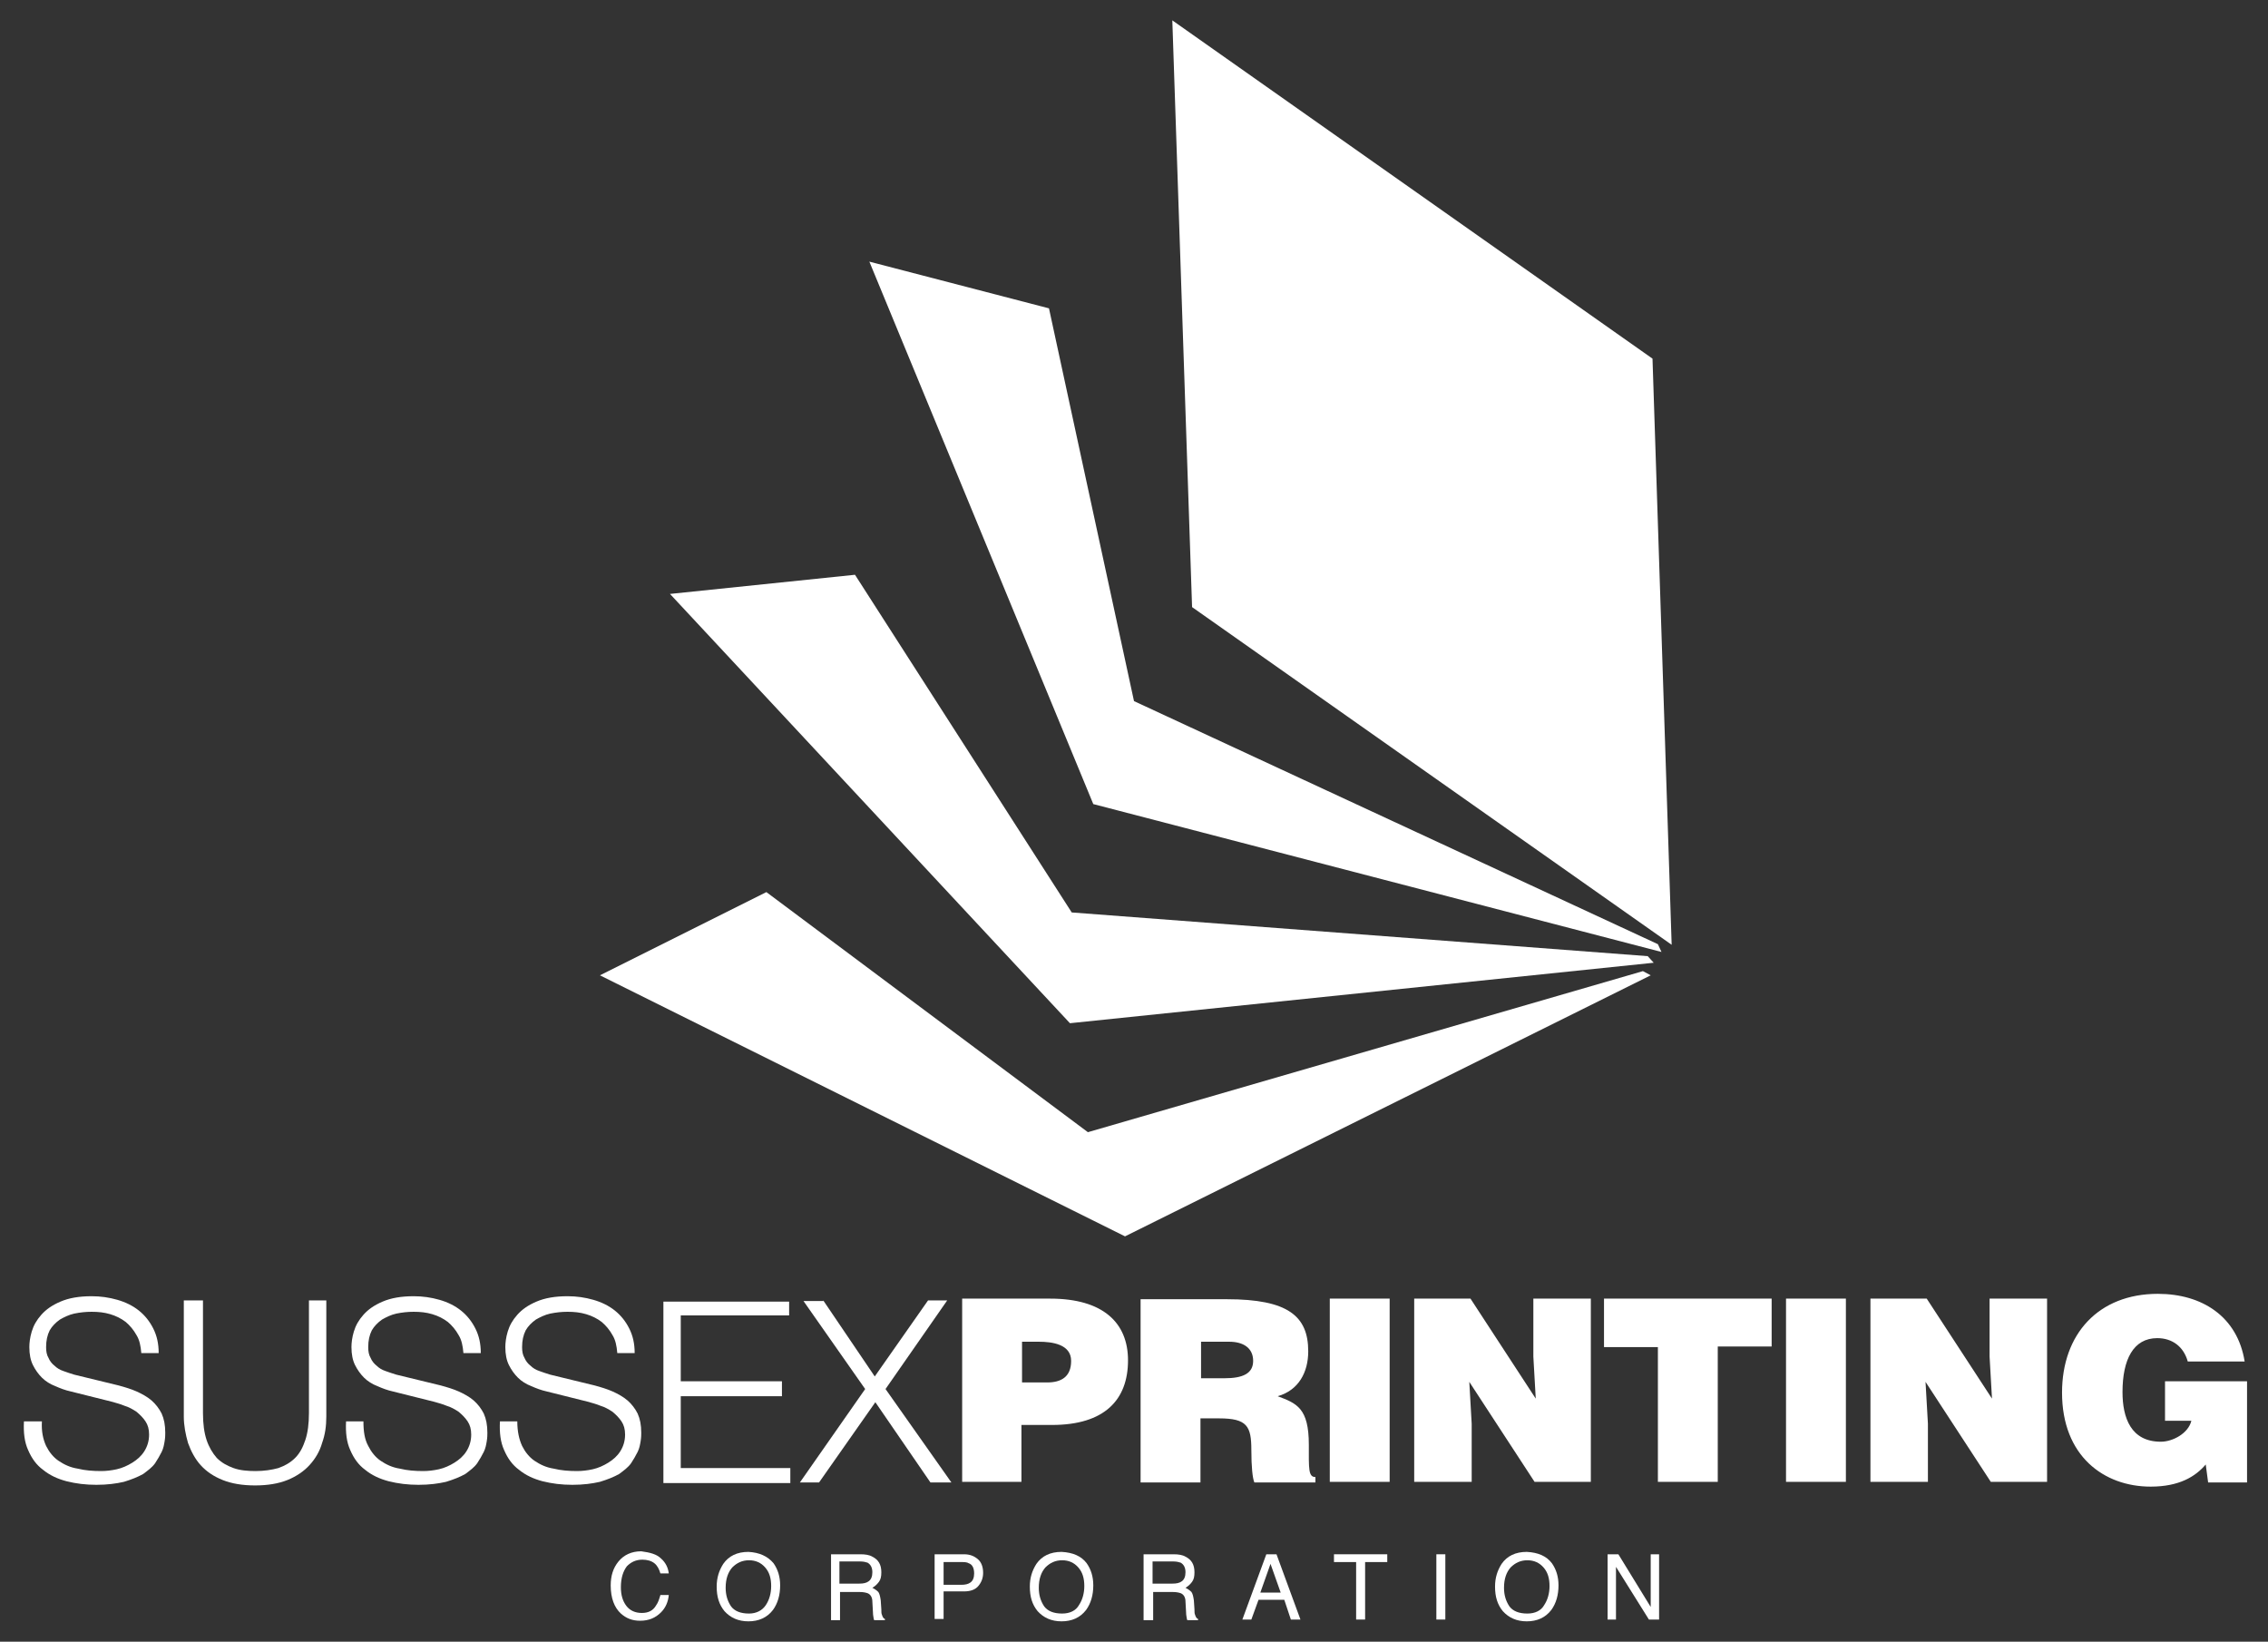 <?xml version="1.0" encoding="utf-8"?>
<!-- Generator: Adobe Illustrator 24.0.0, SVG Export Plug-In . SVG Version: 6.00 Build 0)  -->
<svg version="1.1" id="Design" xmlns="http://www.w3.org/2000/svg" xmlns:xlink="http://www.w3.org/1999/xlink" x="0px" y="0px"
	 viewBox="0 0 378.8 274.2" style="enable-background:new 0 0 378.8 274.2;" xml:space="preserve">
<rect x="0" y="0" width="378.8" height="274.2" fill="#333333" stroke="none"/>
<style type="text/css">
	.st0{fill:#FFFFFF;}
</style>
<g>
	<polygon class="st0" points="181.7,189.1 128,149 100.2,162.9 187.9,206.5 275.7,162.9 274.4,162.2 	"/>
	<polygon class="st0" points="179,152.4 142.8,96 111.9,99.2 178.7,170.9 276.2,160.8 275.2,159.7 	"/>
	<polygon class="st0" points="189.4,117.1 175.2,51.5 145.2,43.7 182.6,134.3 277.5,159 276.9,157.7 	"/>
	<polygon id="XMLID_3545_" class="st0" points="276,59.9 195.8,3.4 199.1,101.4 279.2,157.8 	"/>
	<g>
		<path class="st0" d="M7.7,241.5c0.5,1,1.2,1.9,2.1,2.5c0.9,0.6,1.9,1.1,3.2,1.3c1.2,0.3,2.5,0.4,3.9,0.4c0.8,0,1.7-0.1,2.6-0.3
			c0.9-0.2,1.8-0.6,2.6-1.1c0.8-0.5,1.5-1.1,2-1.9c0.5-0.8,0.8-1.7,0.8-2.8c0-0.9-0.2-1.6-0.6-2.2c-0.4-0.6-0.9-1.1-1.5-1.6
			c-0.6-0.4-1.3-0.8-2-1c-0.7-0.3-1.5-0.5-2.2-0.7l-6.8-1.7c-0.9-0.2-1.7-0.5-2.6-0.9c-0.8-0.3-1.6-0.8-2.2-1.4
			c-0.6-0.6-1.1-1.3-1.5-2.1c-0.4-0.8-0.6-1.8-0.6-3c0-0.7,0.1-1.6,0.4-2.6c0.3-1,0.8-1.9,1.6-2.8c0.8-0.9,1.8-1.6,3.2-2.2
			c1.4-0.6,3.1-0.9,5.2-0.9c1.5,0,2.9,0.2,4.3,0.6c1.4,0.4,2.6,1,3.6,1.8c1,0.8,1.8,1.8,2.4,3c0.6,1.2,0.9,2.5,0.9,4.1h-2.9
			c-0.1-1.2-0.3-2.2-0.8-3c-0.5-0.9-1.1-1.6-1.8-2.2c-0.8-0.6-1.6-1-2.6-1.3c-1-0.3-2-0.4-3.1-0.4c-1,0-1.9,0.1-2.9,0.3
			c-0.9,0.2-1.7,0.6-2.4,1c-0.7,0.5-1.3,1.1-1.7,1.8c-0.4,0.8-0.6,1.7-0.6,2.8c0,0.7,0.1,1.3,0.4,1.8c0.2,0.5,0.6,1,1,1.3
			c0.4,0.4,0.9,0.7,1.5,0.9c0.6,0.2,1.1,0.4,1.8,0.6l7.4,1.8c1.1,0.3,2.1,0.6,3,1c0.9,0.4,1.8,0.9,2.5,1.5c0.7,0.6,1.3,1.4,1.7,2.2
			c0.4,0.9,0.6,1.9,0.6,3.2c0,0.3,0,0.8-0.1,1.4c-0.1,0.6-0.2,1.2-0.5,1.8c-0.3,0.6-0.7,1.3-1.1,1.9c-0.5,0.7-1.2,1.2-2,1.8
			c-0.9,0.5-1.9,0.9-3.2,1.3c-1.3,0.3-2.8,0.5-4.6,0.5s-3.4-0.2-5-0.6c-1.5-0.4-2.8-1-3.9-1.9c-1.1-0.8-1.9-1.9-2.5-3.3
			c-0.6-1.3-0.8-2.9-0.7-4.8H7C6.9,239.1,7.2,240.4,7.7,241.5z"/>
		<path class="st0" d="M33.9,217.2V236c0,1.8,0.2,3.3,0.6,4.5c0.4,1.2,1,2.2,1.7,3c0.8,0.8,1.7,1.3,2.8,1.7c1.1,0.4,2.4,0.5,3.7,0.5
			c1.4,0,2.7-0.2,3.8-0.5c1.1-0.4,2-0.9,2.8-1.7c0.8-0.8,1.3-1.8,1.7-3c0.4-1.2,0.6-2.7,0.6-4.5v-18.8h2.9v19.4c0,1.6-0.2,3-0.7,4.4
			c-0.4,1.4-1.1,2.6-2.1,3.7c-0.9,1-2.2,1.9-3.7,2.5c-1.5,0.6-3.3,0.9-5.4,0.9c-2.1,0-3.9-0.3-5.4-0.9s-2.7-1.4-3.7-2.5
			c-0.9-1-1.6-2.3-2.1-3.7c-0.4-1.4-0.7-2.9-0.7-4.4v-19.4H33.9z"/>
		<path class="st0" d="M61.5,241.5c0.5,1,1.2,1.9,2.1,2.5c0.9,0.6,1.9,1.1,3.2,1.3c1.2,0.3,2.5,0.4,3.9,0.4c0.8,0,1.7-0.1,2.6-0.3
			c0.9-0.2,1.8-0.6,2.6-1.1c0.8-0.5,1.5-1.1,2-1.9c0.5-0.8,0.8-1.7,0.8-2.8c0-0.9-0.2-1.6-0.6-2.2c-0.4-0.6-0.9-1.1-1.5-1.6
			c-0.6-0.4-1.3-0.8-2-1c-0.7-0.3-1.5-0.5-2.2-0.7l-6.8-1.7c-0.9-0.2-1.7-0.5-2.6-0.9c-0.8-0.3-1.6-0.8-2.2-1.4
			c-0.6-0.6-1.1-1.3-1.5-2.1c-0.4-0.8-0.6-1.8-0.6-3c0-0.7,0.1-1.6,0.4-2.6c0.3-1,0.8-1.9,1.6-2.8c0.8-0.9,1.8-1.6,3.2-2.2
			c1.4-0.6,3.1-0.9,5.2-0.9c1.5,0,2.9,0.2,4.3,0.6c1.4,0.4,2.6,1,3.6,1.8c1,0.8,1.8,1.8,2.4,3c0.6,1.2,0.9,2.5,0.9,4.1h-2.9
			c-0.1-1.2-0.3-2.2-0.8-3c-0.5-0.9-1.1-1.6-1.8-2.2c-0.8-0.6-1.6-1-2.6-1.3c-1-0.3-2-0.4-3.1-0.4c-1,0-1.9,0.1-2.9,0.3
			c-0.9,0.2-1.7,0.6-2.4,1c-0.7,0.5-1.3,1.1-1.7,1.8c-0.4,0.8-0.6,1.7-0.6,2.8c0,0.7,0.1,1.3,0.4,1.8c0.2,0.5,0.6,1,1,1.3
			c0.4,0.4,0.9,0.7,1.5,0.9c0.6,0.2,1.1,0.4,1.8,0.6l7.4,1.8c1.1,0.3,2.1,0.6,3,1c0.9,0.4,1.8,0.9,2.5,1.5c0.7,0.6,1.3,1.4,1.7,2.2
			c0.4,0.9,0.6,1.9,0.6,3.2c0,0.3,0,0.8-0.1,1.4c-0.1,0.6-0.2,1.2-0.5,1.8c-0.3,0.6-0.7,1.3-1.1,1.9c-0.5,0.7-1.2,1.2-2,1.8
			c-0.9,0.5-1.9,0.9-3.2,1.3c-1.3,0.3-2.8,0.5-4.6,0.5s-3.4-0.2-5-0.6c-1.5-0.4-2.8-1-3.9-1.9c-1.1-0.8-1.9-1.9-2.5-3.3
			c-0.6-1.3-0.8-2.9-0.7-4.8h2.9C60.7,239.1,60.9,240.4,61.5,241.5z"/>
		<path class="st0" d="M87.2,241.5c0.5,1,1.2,1.9,2.1,2.5c0.9,0.6,1.9,1.1,3.2,1.3c1.2,0.3,2.5,0.4,3.9,0.4c0.8,0,1.7-0.1,2.6-0.3
			c0.9-0.2,1.8-0.6,2.6-1.1c0.8-0.5,1.5-1.1,2-1.9c0.5-0.8,0.8-1.7,0.8-2.8c0-0.9-0.2-1.6-0.6-2.2c-0.4-0.6-0.9-1.1-1.5-1.6
			c-0.6-0.4-1.3-0.8-2-1c-0.7-0.3-1.5-0.5-2.2-0.7l-6.8-1.7c-0.9-0.2-1.7-0.5-2.6-0.9c-0.8-0.3-1.6-0.8-2.2-1.4
			c-0.6-0.6-1.1-1.3-1.5-2.1c-0.4-0.8-0.6-1.8-0.6-3c0-0.7,0.1-1.6,0.4-2.6c0.3-1,0.8-1.9,1.6-2.8c0.8-0.9,1.8-1.6,3.2-2.2
			c1.4-0.6,3.1-0.9,5.2-0.9c1.5,0,2.9,0.2,4.3,0.6c1.4,0.4,2.6,1,3.6,1.8c1,0.8,1.8,1.8,2.4,3c0.6,1.2,0.9,2.5,0.9,4.1h-2.9
			c-0.1-1.2-0.3-2.2-0.8-3c-0.5-0.9-1.1-1.6-1.8-2.2c-0.8-0.6-1.6-1-2.6-1.3c-1-0.3-2-0.4-3.1-0.4c-1,0-1.9,0.1-2.9,0.3
			c-0.9,0.2-1.7,0.6-2.4,1c-0.7,0.5-1.3,1.1-1.7,1.8c-0.4,0.8-0.6,1.7-0.6,2.8c0,0.7,0.1,1.3,0.4,1.8c0.2,0.5,0.6,1,1,1.3
			c0.4,0.4,0.9,0.7,1.5,0.9c0.6,0.2,1.1,0.4,1.8,0.6l7.4,1.8c1.1,0.3,2.1,0.6,3,1c0.9,0.4,1.8,0.9,2.5,1.5c0.7,0.6,1.3,1.4,1.7,2.2
			c0.4,0.9,0.6,1.9,0.6,3.2c0,0.3,0,0.8-0.1,1.4c-0.1,0.6-0.2,1.2-0.5,1.8c-0.3,0.6-0.7,1.3-1.1,1.9c-0.5,0.7-1.2,1.2-2,1.8
			c-0.9,0.5-1.9,0.9-3.2,1.3c-1.3,0.3-2.8,0.5-4.6,0.5s-3.4-0.2-5-0.6c-1.5-0.4-2.8-1-3.9-1.9c-1.1-0.8-1.9-1.9-2.5-3.3
			c-0.6-1.3-0.8-2.9-0.7-4.8h2.9C86.4,239.1,86.7,240.4,87.2,241.5z"/>
		<path class="st0" d="M131.8,217.2v2.5h-18.1v11h16.9v2.5h-16.9v12H132v2.5h-21.2v-30.3H131.8z"/>
		<path class="st0" d="M137.5,217.2l8.6,12.7l8.9-12.7h3.2L147.9,232l11,15.6h-3.5l-9.2-13.4l-9.4,13.4h-3.2l10.9-15.6l-10.3-14.7
			H137.5z"/>
		<path class="st0" d="M160.7,247.5v-30.6h14.7c8.8,0,13,4,13,10.3c0,6.6-3.9,10.8-12.7,10.8h-5.1v9.5H160.7z M174.9,230.9
			c2.3,0,4-0.9,4-3.6c0-2.8-3.2-3.2-5.4-3.2h-2.8v6.8H174.9z M200.5,236.9v10.7h-10v-30.6h14.4c10.2,0,13.6,2.8,13.6,8.7
			c0,3.5-1.6,6.5-5.1,7.5c3.2,1.2,5.2,2,5.2,8.1c0,4-0.1,5.4,1.1,5.4v0.9h-10.2c-0.3-0.7-0.5-2.6-0.5-5.4c0-4-0.7-5.3-5.4-5.3H200.5
			z M200.5,230.2h4c3.1,0,4.8-0.8,4.8-2.9c0-2.2-1.7-3.2-4-3.2h-4.7V230.2z M222.1,247.5v-30.6h10v30.6H222.1z M256.5,233.6l-0.4-7
			v-9.7h9.6v30.6h-9.4l-10.9-16.7l0.4,7v9.7h-9.6v-30.6h9.4L256.5,233.6z M267.9,216.9h28v8h-9v22.6h-10V225h-9V216.9z M298.3,247.5
			v-30.6h10v30.6H298.3z M332.7,233.6l-0.4-7v-9.7h9.6v30.6h-9.4l-10.9-16.7l0.4,7v9.7h-9.6v-30.6h9.4L332.7,233.6z M375.3,247.6
			h-6.5l-0.4-3c-1.7,2-4.4,3.7-9.2,3.7c-7.8,0-14.8-5.1-14.8-15.7c0-9.8,6.1-16.5,16-16.5c7.4,0,13.3,3.8,14.5,11.3h-9.5
			c-0.7-2.5-2.6-3.9-5.1-3.9c-4,0-5.8,3.6-5.8,9c0,4.3,1.4,8.3,6.4,8.3c2,0,4.6-1.4,5.1-3.5h-4.4v-6.6h13.7V247.6z"/>
	</g>
	<g>
		<path class="st0" d="M110.4,260.3c0.8,0.7,1.2,1.6,1.3,2.5h-1.4c-0.2-0.7-0.5-1.3-1-1.7c-0.5-0.4-1.2-0.6-2-0.6
			c-1.1,0-1.9,0.4-2.6,1.1c-0.6,0.8-1,1.9-1,3.5c0,1.3,0.3,2.3,0.9,3.1c0.6,0.8,1.5,1.2,2.6,1.2c1.1,0,1.9-0.4,2.4-1.3
			c0.3-0.4,0.5-1,0.7-1.7h1.4c-0.1,1.1-0.5,2.1-1.3,2.9c-0.9,0.9-2,1.4-3.5,1.4c-1.3,0-2.3-0.4-3.2-1.2c-1.1-1-1.7-2.6-1.7-4.7
			c0-1.6,0.4-2.9,1.3-4c0.9-1.1,2.2-1.7,3.8-1.7C108.6,259.3,109.7,259.6,110.4,260.3z"/>
		<path class="st0" d="M129.2,261.1c0.7,1,1.1,2.2,1.1,3.7c0,1.6-0.4,3-1.2,4.1c-1,1.3-2.4,1.9-4.1,1.9c-1.7,0-3-0.6-4-1.7
			c-0.9-1.1-1.3-2.4-1.3-4.1c0-1.5,0.4-2.7,1.1-3.8c0.9-1.3,2.3-2,4.2-2C126.8,259.3,128.2,259.9,129.2,261.1z M127.9,268.1
			c0.6-0.9,0.9-2,0.9-3.2c0-1.3-0.3-2.3-1-3.1c-0.7-0.8-1.6-1.2-2.7-1.2c-1.1,0-2,0.4-2.8,1.2c-0.7,0.8-1.1,1.9-1.1,3.4
			c0,1.2,0.3,2.2,0.9,3.1c0.6,0.8,1.6,1.2,3,1.2C126.3,269.5,127.3,269,127.9,268.1z"/>
		<path class="st0" d="M138.7,259.6h5c0.8,0,1.5,0.1,2,0.4c1,0.5,1.5,1.3,1.5,2.6c0,0.7-0.1,1.2-0.4,1.6c-0.3,0.4-0.6,0.7-1.1,1
			c0.4,0.2,0.7,0.4,1,0.7c0.2,0.3,0.3,0.7,0.4,1.4l0.1,1.5c0,0.4,0,0.7,0.1,0.9c0.1,0.3,0.2,0.6,0.5,0.7v0.2h-1.8
			c0-0.1-0.1-0.2-0.1-0.4c0-0.1-0.1-0.4-0.1-0.9l-0.1-1.8c0-0.7-0.3-1.2-0.8-1.4c-0.3-0.1-0.7-0.2-1.3-0.2h-3.3v4.7h-1.5V259.6z
			 M143.5,264.5c0.7,0,1.2-0.1,1.6-0.4c0.4-0.3,0.6-0.8,0.6-1.5c0-0.8-0.3-1.3-0.8-1.6c-0.3-0.1-0.7-0.2-1.2-0.2h-3.5v3.7H143.5z"/>
		<path class="st0" d="M156.1,259.6h4.9c1,0,1.7,0.3,2.3,0.8c0.6,0.5,0.9,1.3,0.9,2.3c0,0.9-0.3,1.6-0.8,2.2
			c-0.5,0.6-1.3,0.9-2.4,0.9h-3.4v4.6h-1.5V259.6z M161.8,261.1c-0.3-0.2-0.8-0.2-1.3-0.2h-2.9v3.8h2.9c0.7,0,1.2-0.1,1.6-0.4
			c0.4-0.3,0.6-0.8,0.6-1.5C162.7,261.9,162.4,261.3,161.8,261.1z"/>
		<path class="st0" d="M181.5,261.1c0.7,1,1.1,2.2,1.1,3.7c0,1.6-0.4,3-1.2,4.1c-1,1.3-2.4,1.9-4.1,1.9c-1.7,0-3-0.6-4-1.7
			c-0.9-1.1-1.3-2.4-1.3-4.1c0-1.5,0.4-2.7,1.1-3.8c0.9-1.3,2.3-2,4.2-2C179.2,259.3,180.6,259.9,181.5,261.1z M180.2,268.1
			c0.6-0.9,0.9-2,0.9-3.2c0-1.3-0.3-2.3-1-3.1s-1.6-1.2-2.7-1.2c-1.1,0-2,0.4-2.8,1.2c-0.7,0.8-1.1,1.9-1.1,3.4
			c0,1.2,0.3,2.2,0.9,3.1c0.6,0.8,1.6,1.2,3,1.2C178.7,269.5,179.7,269,180.2,268.1z"/>
		<path class="st0" d="M191,259.6h5c0.8,0,1.5,0.1,2,0.4c1,0.5,1.5,1.3,1.5,2.6c0,0.7-0.1,1.2-0.4,1.6c-0.3,0.4-0.6,0.7-1.1,1
			c0.4,0.2,0.7,0.4,1,0.7c0.2,0.3,0.3,0.7,0.4,1.4l0.1,1.5c0,0.4,0,0.7,0.1,0.9c0.1,0.3,0.2,0.6,0.5,0.7v0.2h-1.8
			c0-0.1-0.1-0.2-0.1-0.4c0-0.1-0.1-0.4-0.1-0.9l-0.1-1.8c0-0.7-0.3-1.2-0.8-1.4c-0.3-0.1-0.7-0.2-1.3-0.2h-3.3v4.7H191V259.6z
			 M195.8,264.5c0.7,0,1.2-0.1,1.6-0.4c0.4-0.3,0.6-0.8,0.6-1.5c0-0.8-0.3-1.3-0.8-1.6c-0.3-0.1-0.7-0.2-1.2-0.2h-3.5v3.7H195.8z"/>
		<path class="st0" d="M211.5,259.6h1.7l4,10.9h-1.6l-1.1-3.3h-4.3l-1.2,3.3h-1.5L211.5,259.6z M213.9,266l-1.7-4.8l-1.7,4.8H213.9z
			"/>
		<path class="st0" d="M231.7,259.6v1.3h-3.7v9.6h-1.5v-9.6h-3.7v-1.3H231.7z"/>
		<path class="st0" d="M239.9,259.6h1.5v10.9h-1.5V259.6z"/>
		<path class="st0" d="M259.2,261.1c0.7,1,1.1,2.2,1.1,3.7c0,1.6-0.4,3-1.2,4.1c-1,1.3-2.4,1.9-4.1,1.9c-1.7,0-3-0.6-4-1.7
			c-0.9-1.1-1.3-2.4-1.3-4.1c0-1.5,0.4-2.7,1.1-3.8c0.9-1.3,2.3-2,4.2-2C256.9,259.3,258.3,259.9,259.2,261.1z M257.9,268.1
			c0.6-0.9,0.9-2,0.9-3.2c0-1.3-0.3-2.3-1-3.1c-0.7-0.8-1.6-1.2-2.7-1.2c-1.1,0-2,0.4-2.8,1.2c-0.7,0.8-1.1,1.9-1.1,3.4
			c0,1.2,0.3,2.2,0.9,3.1c0.6,0.8,1.6,1.2,3,1.2C256.4,269.5,257.4,269,257.9,268.1z"/>
		<path class="st0" d="M268.6,259.6h1.7l5.4,8.8v-8.8h1.4v10.9h-1.7l-5.5-8.8v8.8h-1.4V259.6z"/>
	</g>
</g>
</svg>
